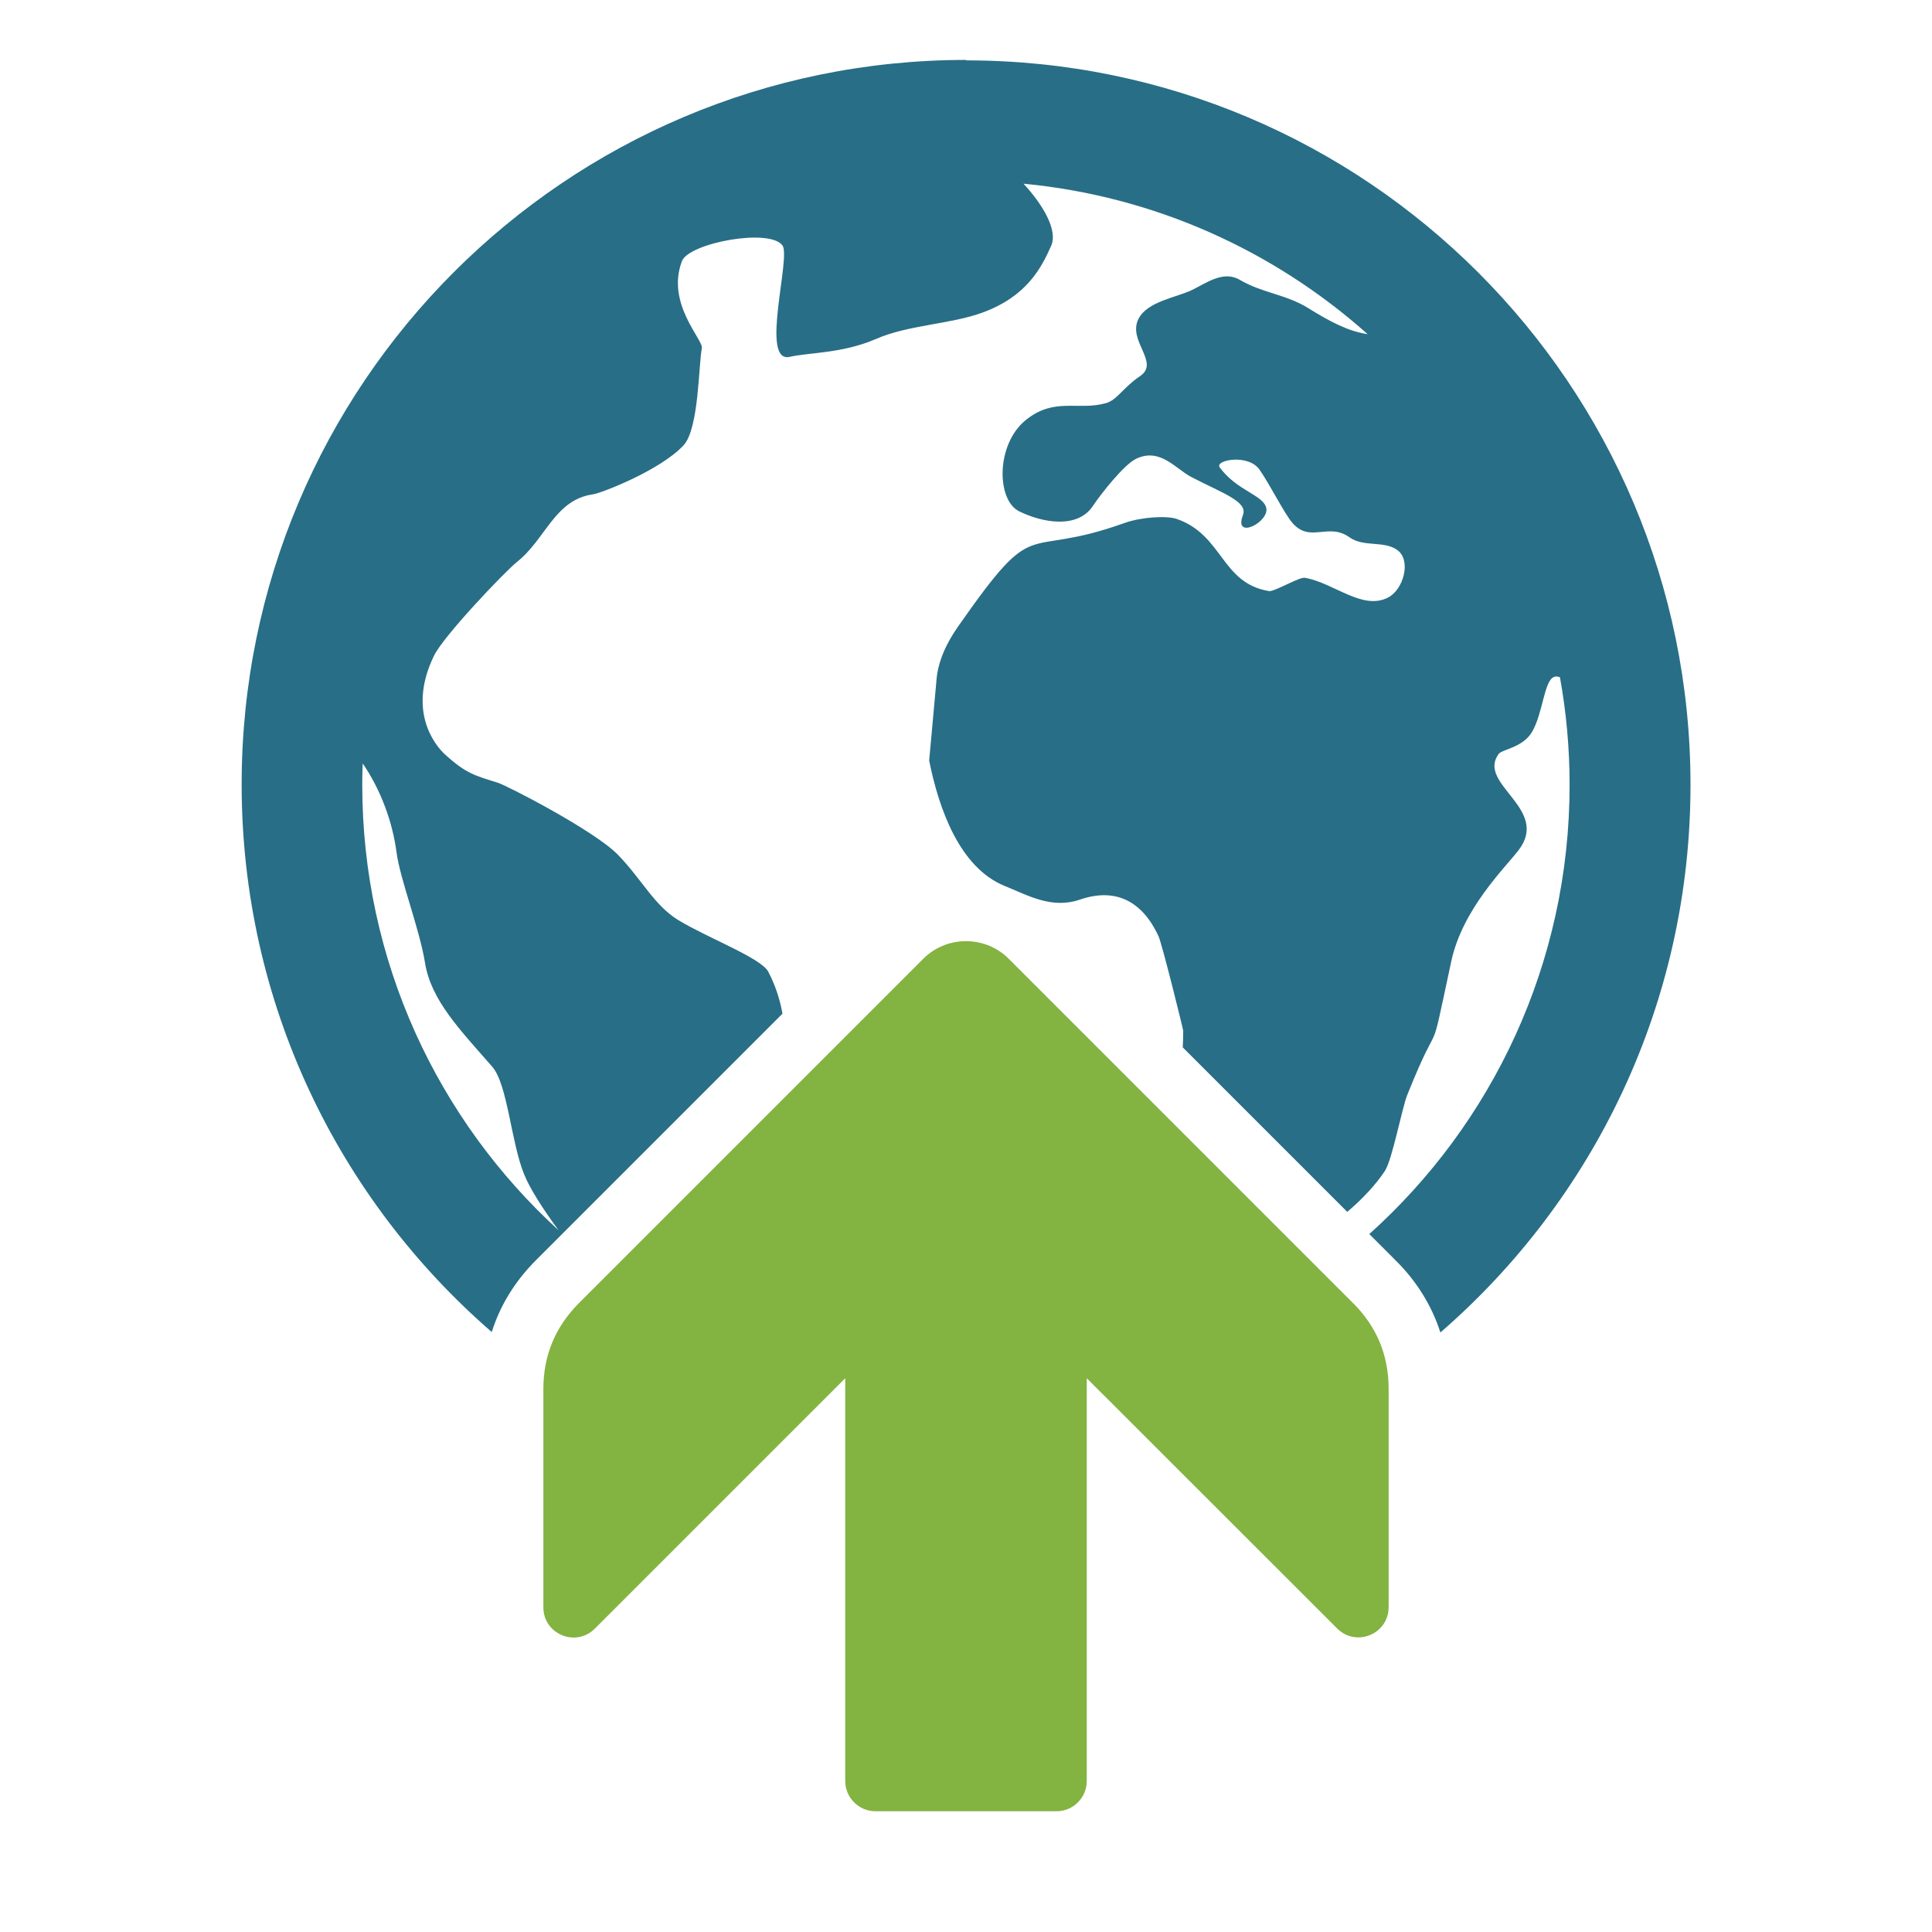 <svg version="1.1" xmlns="http://www.w3.org/2000/svg" xmlns:xlink="http://www.w3.org/1999/xlink" width="128" height="128" viewBox="0,0,128,128">
	<desc>upload icon - Licensed under Iconfu Standard License v1.0 (https://www.iconfu.com/iconfu_standard_license) - Incors GmbH</desc>
	<g fill="none" fill-rule="nonzero" style="mix-blend-mode: normal">
		<path d="M92,92v14.48c0,1.78 -2.15,2.67 -3.41,1.41l-16.59,-16.58v26.69c0,1.1 -0.9,2 -2,2h-12c-1.1,0 -2,-0.9 -2,-2v-26.69l-16.59,16.59c-1.26,1.26 -3.41,0.37 -3.41,-1.41v-14.48c0,-2.2 0.79,-4.1 2.34,-5.66l22.83,-22.83c1.55,-1.55 4.1,-1.56 5.66,0l22.83,22.83c1.56,1.56 2.34,3.45 2.34,5.66z" fill="#83b341"/>
		<path d="M74.55,34.78c-1.28,0.46 -2.54,0.81 -3.88,1.04c-1.92,0.33 -2.64,0.26 -4.07,1.8c-1.1,1.18 -2.11,2.67 -3.03,3.99c-0.72,1.03 -1.3,2.25 -1.39,3.52c-0.06,0.87 -0.16,1.76 -0.24,2.64c-0.08,0.86 -0.2,1.78 -0.24,2.61c0.58,2.94 1.91,6.99 4.93,8.21c1.62,0.66 3.09,1.52 4.89,0.9c2.47,-0.85 4.28,0.18 5.35,2.47c0.34,0.72 0.66,2.31 0.87,3.13c0.18,0.72 0.36,1.43 0.54,2.15c0.25,1.03 0.26,1.21 0.2,2.27l-8.82,-8.82c-3.12,-3.12 -8.2,-3.12 -11.31,0l-6.62,6.62c-0.16,-0.98 -0.48,-1.94 -0.94,-2.83c-0.33,-0.65 -2.86,-1.8 -3.56,-2.14c-0.79,-0.38 -1.6,-0.78 -2.35,-1.23c-0.97,-0.59 -1.66,-1.46 -2.35,-2.34c-1.78,-2.29 -2.64,-2.95 -5.19,-4.45c-1.06,-0.62 -3.25,-1.94 -4.38,-2.3c-1.62,-0.51 -2.2,-0.69 -3.51,-1.86c-1.95,-1.75 -1.86,-4.53 -0.79,-6.74c0.47,-0.96 1.82,-2.4 2.55,-3.22c0.85,-0.94 1.99,-2.25 2.97,-3.03c1.84,-1.46 2.5,-4.14 5.1,-4.51c0.84,-0.12 2.93,-1.16 3.68,-1.59c0.77,-0.43 1.65,-0.98 2.25,-1.63c0.56,-0.6 0.77,-2.28 0.87,-3.08c0.12,-1.04 0.12,-2.31 0.31,-3.3c0.1,-0.48 -2.4,-2.93 -1.31,-5.79c0.5,-1.32 5.96,-2.31 6.87,-1.07c0.34,0.46 -0.12,3.1 -0.2,3.72c-0.08,0.62 -0.45,3.22 0.22,3.59c0.11,0.06 0.23,0.06 0.35,0.03c0.79,-0.18 1.7,-0.23 2.51,-0.34c1.09,-0.15 2.16,-0.39 3.17,-0.83c2.24,-0.98 4.83,-0.92 7.1,-1.76c2.31,-0.86 3.47,-2.16 4.45,-4.35c0.53,-1.18 -1.03,-3.15 -1.8,-3.99l-0.06,-0.06l0.08,-0.15l0.09,0.01c8.51,0.81 16.49,4.31 22.87,10l0.07,0.06l-0.08,0.17l-0.09,-0.01c-1.44,-0.22 -2.78,-1 -4,-1.76c-1.4,-0.87 -3.08,-1.01 -4.5,-1.86c-1.01,-0.6 -2.12,0.22 -3.02,0.66c-1.04,0.51 -2.97,0.75 -3.53,1.88c-0.66,1.33 1.48,2.87 0.06,3.83c-0.43,0.29 -0.78,0.62 -1.15,0.98c-0.34,0.33 -0.68,0.69 -1.15,0.82c-1.97,0.55 -3.38,-0.42 -5.26,1.1c-0.5,0.41 -0.87,0.95 -1.11,1.54c-0.33,0.8 -0.46,1.75 -0.32,2.61c0.1,0.62 0.38,1.39 0.98,1.69c1.36,0.66 3.7,1.2 4.71,-0.31c0.55,-0.82 2.06,-2.76 2.91,-3.17c0.53,-0.25 1.06,-0.31 1.61,-0.13c0.86,0.28 1.41,0.94 2.18,1.34c0.78,0.41 1.6,0.76 2.36,1.18c0.41,0.23 1.09,0.62 1.15,1.13c0.04,0.29 -0.29,0.83 -0.08,0.99c0.32,0.24 1.48,-0.56 1.33,-1.13c-0.11,-0.43 -0.78,-0.78 -1.13,-1c-0.75,-0.46 -1.39,-0.91 -1.93,-1.63c-0.52,-0.7 2.01,-1.19 2.84,0c0.74,1.07 1.38,2.61 2.17,3.52c1.11,1.28 2.32,-0.09 3.75,0.93c0.93,0.66 2.27,0.16 3.19,0.86c1.03,0.78 0.38,2.82 -0.66,3.34c-1.75,0.88 -3.81,-0.99 -5.58,-1.3c-0.35,-0.06 -1.94,0.96 -2.39,0.88c-3.19,-0.54 -3.17,-3.76 -6.13,-4.79c-0.79,-0.28 -2.57,-0.02 -3.37,0.27zM89.18,80.21c0.93,-0.79 1.83,-1.71 2.48,-2.69c0.32,-0.49 0.65,-1.9 0.8,-2.49c0.13,-0.5 0.24,-0.99 0.37,-1.49c0.09,-0.34 0.18,-0.72 0.31,-1.05c0.37,-0.93 0.76,-1.87 1.2,-2.77c0.44,-0.91 0.66,-1.26 0.89,-2.29c0.29,-1.25 0.54,-2.51 0.81,-3.76c0.36,-1.67 1.19,-3.2 2.18,-4.58c0.72,-1.01 1.55,-1.86 2.29,-2.82c2.07,-2.69 -2.87,-4.27 -1.31,-6.39c0.56,-0.77 1.91,-0.02 2.69,-2.66c0.15,-0.52 0.27,-1.05 0.43,-1.57c0.1,-0.32 0.28,-0.82 0.64,-0.93c0.17,-0.05 0.33,-0.02 0.49,0.05l0.04,0.05c2.48,13.69 -2.32,27.73 -12.67,37.03zM36.95,81.63c-8.75,-7.99 -13.45,-19.31 -13.04,-31.14l0.17,-0.05c1.23,1.78 2.03,3.86 2.31,6.01c0.17,1.31 0.71,2.85 1.09,4.13c0.31,1.04 0.63,2.13 0.8,3.2c0.41,2.58 2.76,4.91 4.42,6.81c0.72,0.83 1.11,3.1 1.34,4.18c0.2,0.97 0.42,2.05 0.8,2.97c0.5,1.24 1.5,2.64 2.3,3.72l0.07,0.09l-0.17,0.15z" fill="#ffffff" visibility="hidden"/>
		<path d="M64,4c26.51,0 48,21.49 48,48c0,14.49 -6.42,27.48 -16.57,36.28c-0.57,-1.77 -1.56,-3.38 -2.95,-4.76l-1.76,-1.76c8.15,-7.32 13.27,-17.94 13.27,-29.76c0,-2.43 -0.22,-4.82 -0.64,-7.13c-0.13,-0.05 -0.26,-0.07 -0.37,-0.03c-0.69,0.22 -0.74,2.41 -1.49,3.67c-0.61,1.02 -1.98,1.14 -2.2,1.44c-1.47,2.01 3.45,3.62 1.31,6.39c-0.92,1.19 -3.7,3.88 -4.45,7.35c-1.58,7.39 -0.54,2.93 -2.91,8.84c-0.36,0.88 -0.99,4.29 -1.49,5.05c-0.6,0.91 -1.48,1.85 -2.49,2.71l-10.9,-10.9c0.02,-0.33 0.03,-0.69 0.03,-1.1c0,-0.1 -1.41,-5.79 -1.64,-6.28c-1.05,-2.24 -2.77,-3.24 -5.2,-2.41c-1.89,0.65 -3.48,-0.3 -4.98,-0.9c-2.99,-1.21 -4.37,-5.11 -5.01,-8.31c0,-0.01 0.46,-5.02 0.48,-5.28c0.09,-1.32 0.71,-2.57 1.42,-3.58c5.37,-7.69 4.11,-4.39 11.04,-6.88c1.15,-0.41 2.84,-0.49 3.46,-0.27c3.08,1.07 2.93,4.25 6.11,4.78c0.36,0.06 2.01,-0.95 2.39,-0.88c1.94,0.35 3.8,2.18 5.5,1.31c1.02,-0.52 1.55,-2.44 0.64,-3.13c-0.88,-0.67 -2.23,-0.18 -3.19,-0.86c-1.42,-1.01 -2.6,0.4 -3.78,-0.95c-0.53,-0.61 -1.48,-2.52 -2.18,-3.53c-0.75,-1.08 -3,-0.64 -2.64,-0.15c1.16,1.56 2.86,1.81 3.08,2.67c0.24,0.94 -2.19,2.18 -1.54,0.48c0.34,-0.9 -1.4,-1.46 -3.41,-2.51c-1.06,-0.55 -2.08,-1.98 -3.68,-1.21c-0.78,0.38 -2.27,2.25 -2.86,3.13c-1.02,1.52 -3.32,1.11 -4.87,0.35c-1.52,-0.74 -1.56,-4.44 0.43,-6.05c1.9,-1.54 3.46,-0.6 5.31,-1.12c0.75,-0.21 1.13,-1.03 2.26,-1.79c1.34,-0.9 -0.83,-2.32 -0.11,-3.78c0.58,-1.18 2.55,-1.43 3.58,-1.94c0.97,-0.48 2.07,-1.29 3.14,-0.66c1.47,0.87 3.06,0.96 4.51,1.86c1.47,0.91 2.67,1.55 3.96,1.74c-6.18,-5.51 -14.08,-9.14 -22.8,-9.97c1.19,1.28 2.31,3.04 1.83,4.12c-0.66,1.49 -1.63,3.34 -4.52,4.41c-2.14,0.79 -4.95,0.82 -7.09,1.76c-2.22,0.96 -4.43,0.89 -5.7,1.18c-2.01,0.47 0.09,-6.59 -0.49,-7.38c-0.86,-1.17 -6.2,-0.16 -6.66,1.04c-1.07,2.82 1.43,5.21 1.32,5.77c-0.22,1.07 -0.19,5.33 -1.21,6.43c-1.55,1.67 -5.48,3.18 -6,3.25c-2.55,0.36 -3.13,2.97 -5.04,4.48c-0.8,0.64 -4.85,4.89 -5.49,6.2c-1.75,3.58 -0.04,5.87 0.76,6.59c1.37,1.23 1.93,1.36 3.47,1.84c0.6,0.19 6.38,3.16 7.95,4.77c1.59,1.64 2.4,3.35 4,4.33c1.94,1.18 5.49,2.51 5.96,3.42c0.45,0.86 0.77,1.8 0.94,2.78l-16.32,16.32c-1.39,1.39 -2.38,2.99 -2.94,4.77c-10.15,-8.8 -16.57,-21.79 -16.57,-36.28c0,-26.51 21.49,-48 48,-48zM37.03,81.54c-1.06,-1.44 -1.92,-2.78 -2.31,-3.75c-0.86,-2.11 -1.09,-5.95 -2.11,-7.12c-2.12,-2.43 -4.05,-4.39 -4.45,-6.87c-0.36,-2.26 -1.66,-5.55 -1.89,-7.34c-0.26,-1.97 -1.02,-4.1 -2.24,-5.88c-0.02,0.47 -0.03,0.94 -0.03,1.41c0,11.7 5.02,22.23 13.03,29.54z" fill="#286e87"/>
	</g>
</svg>